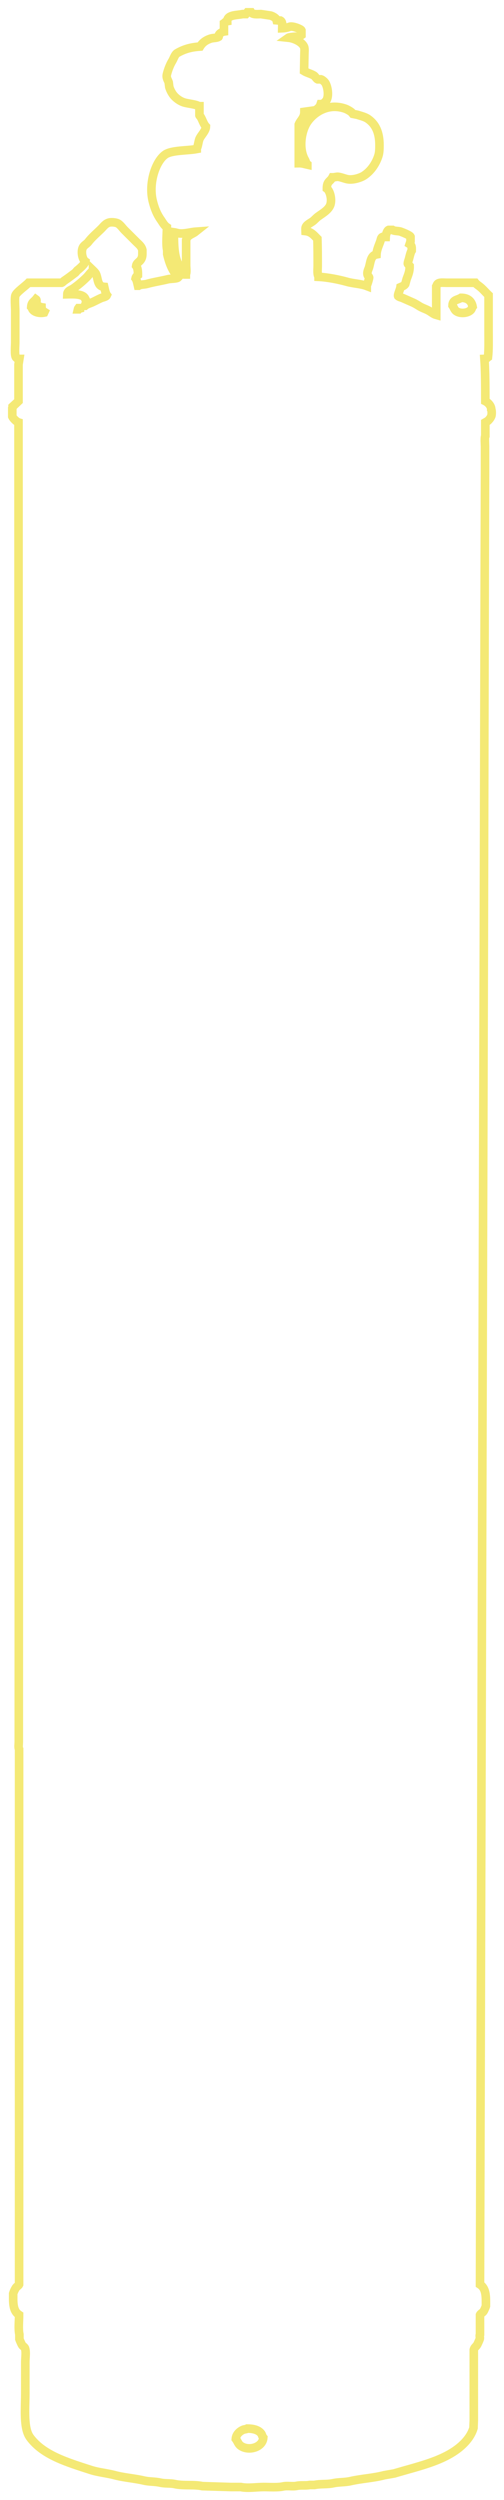 <?xml version="1.0" encoding="UTF-8"?> <svg xmlns="http://www.w3.org/2000/svg" width="41" height="203" viewBox="0 0 41 203" fill="none"><path fill-rule="evenodd" clip-rule="evenodd" d="M22.958 2.295C23.164 2.288 23.367 2.248 23.559 2.175C23.802 2.084 24.474 2.357 24.521 2.462V2.846C24.387 2.938 24.369 2.994 24.112 2.99C24.066 2.96 23.524 3.019 23.463 3.062C23.962 3.114 24.586 3.425 24.738 3.805C24.799 3.959 24.762 4.234 24.762 4.428C24.754 4.876 24.746 5.323 24.738 5.771C24.977 5.916 25.285 5.983 25.531 6.13C25.647 6.199 25.729 6.39 25.844 6.442H26.109C26.22 6.475 26.382 6.618 26.445 6.706C26.65 6.989 26.792 7.799 26.541 8.168C26.481 8.257 26.308 8.414 26.205 8.456H26.084C26.068 8.504 26.052 8.552 26.036 8.6C25.95 8.727 25.777 8.898 25.628 8.959L24.762 9.079C24.762 9.584 24.442 9.761 24.305 10.11V13.251C24.591 13.245 24.768 13.319 25.002 13.37V13.346C24.888 13.256 24.887 13.119 24.81 12.987C24.276 12.068 24.5 10.616 25.026 9.87C25.579 9.087 26.711 8.36 28.057 8.815C28.234 8.875 28.44 8.996 28.586 9.103C28.626 9.151 28.666 9.199 28.706 9.247L29.067 9.319C29.364 9.415 29.699 9.491 29.933 9.654C30.545 10.081 30.87 10.739 30.87 11.788C30.87 12.128 30.861 12.411 30.774 12.675C30.555 13.345 30.122 13.941 29.572 14.281C29.329 14.431 28.694 14.653 28.225 14.545C28.021 14.498 27.665 14.36 27.479 14.353C27.365 14.349 27.21 14.402 27.047 14.401C26.855 14.765 26.587 14.705 26.59 15.312C26.846 15.494 27.042 16.232 26.854 16.679C26.685 17.08 26.202 17.343 25.868 17.59C25.718 17.701 25.585 17.863 25.435 17.973C25.274 18.092 24.961 18.239 24.882 18.429C24.84 18.492 24.855 18.661 24.858 18.764C25.335 18.82 25.552 19.125 25.82 19.388C25.843 20.072 25.844 20.847 25.844 21.569C25.844 21.853 25.792 22.282 25.916 22.456V22.48C26.678 22.517 27.58 22.702 28.249 22.888C28.78 23.035 29.345 23.035 29.836 23.224V23.175C29.888 23.11 30.048 22.562 30.029 22.528C30 22.449 29.93 22.402 29.909 22.337C29.835 22.116 29.964 21.884 30.005 21.761C30.149 21.326 30.131 20.748 30.63 20.658C30.645 20.274 30.834 19.902 30.943 19.579C30.989 19.443 30.992 19.296 31.111 19.244H31.376C31.383 19.067 31.485 18.726 31.616 18.669H31.929C32.107 18.785 32.382 18.736 32.602 18.812C32.753 18.865 33.343 19.1 33.396 19.22V19.604L33.324 19.819C33.492 19.923 33.501 20.062 33.492 20.347C33.374 20.517 33.303 20.955 33.227 21.162C33.2 21.238 33.16 21.392 33.179 21.425L33.324 21.593C33.335 22.047 33.203 22.323 33.083 22.648C33.043 22.792 33.003 22.936 32.963 23.08C32.887 23.195 32.712 23.261 32.578 23.319C32.555 23.496 32.342 23.935 32.386 24.039C32.489 24.131 32.631 24.145 32.77 24.206C33.035 24.322 33.305 24.442 33.588 24.566C33.772 24.647 33.974 24.776 34.141 24.878C34.399 25.034 34.678 25.105 34.935 25.261C35.104 25.364 35.279 25.515 35.488 25.573V23.271C35.505 23.247 35.519 23.175 35.536 23.152C35.629 22.89 36.008 22.96 36.354 22.96H38.663C38.751 23.074 38.883 23.16 39 23.247C39.267 23.449 39.5 23.737 39.745 23.967V26.987C39.745 27.662 39.767 28.397 39.697 29.001C39.592 29.073 39.594 29.14 39.408 29.145C39.481 30.174 39.478 31.433 39.481 32.573C39.678 32.67 39.965 32.94 39.962 33.244C40.013 33.319 40.013 33.721 39.962 33.796C39.914 33.937 39.76 34.12 39.649 34.203C39.593 34.235 39.537 34.267 39.481 34.299V35.402C39.41 35.517 39.456 36.056 39.456 36.241V38.423C39.449 41.115 39.441 43.809 39.432 46.502C39.408 56.402 39.384 66.303 39.36 76.205C39.256 112.633 39.152 149.065 39.048 185.501C39.432 185.755 39.529 186.19 39.529 186.843V187.251C39.502 187.337 39.392 187.596 39.336 187.682C39.273 187.779 39.095 187.866 39.048 187.97V189.552C38.992 189.644 39.063 189.814 39.024 189.936C39.001 190.005 38.854 190.341 38.807 190.415C38.72 190.553 38.59 190.605 38.543 190.799V196.528C38.535 196.736 38.527 196.944 38.519 197.152C38.296 197.91 37.7 198.512 37.124 198.926C35.749 199.912 33.899 200.298 32.073 200.844L31.255 200.987C30.398 201.217 29.421 201.26 28.514 201.467C28.045 201.574 27.569 201.535 27.119 201.635C26.607 201.748 26.068 201.672 25.579 201.779H25.195C24.872 201.848 24.481 201.776 24.136 201.851C23.8 201.923 23.399 201.819 23.03 201.898C22.579 201.995 21.956 201.946 21.443 201.946C20.869 201.946 20.147 202.067 19.591 201.946H18.773L16.464 201.874C15.765 201.721 14.933 201.864 14.228 201.707C13.854 201.623 13.42 201.679 13.025 201.587C12.611 201.49 12.145 201.523 11.702 201.419C10.935 201.239 10.08 201.183 9.345 200.987C8.661 200.805 8.022 200.766 7.373 200.556C5.475 199.941 3.508 199.362 2.443 197.919C1.89 197.169 2.058 195.587 2.058 194.299V191.806C2.058 191.468 2.139 190.969 2.034 190.679C1.998 190.578 1.85 190.504 1.794 190.415C1.747 190.341 1.599 190.005 1.577 189.936V189.552C1.479 189.099 1.554 188.47 1.553 187.97C1.171 187.72 1.072 187.297 1.072 186.651V186.244C1.126 186.065 1.207 185.895 1.313 185.74C1.368 185.665 1.515 185.584 1.553 185.501V142.036C1.482 141.922 1.529 141.601 1.529 141.437V113.052C1.521 86.804 1.513 60.553 1.505 34.299C1.338 34.248 1.064 33.971 1 33.82V33.172C1.023 33.139 1.024 33.094 1.024 33.029C1.039 33.017 1.505 32.573 1.505 32.573V29.601C1.529 29.449 1.553 29.297 1.577 29.145H1.433C1.397 29.091 1.317 29.052 1.289 29.001C1.173 28.794 1.24 28.092 1.24 27.779V25.213C1.24 24.966 1.171 24.117 1.265 23.967C1.353 23.722 2.107 23.188 2.323 22.96H5.016C5.091 22.934 5.169 22.835 5.233 22.792C5.546 22.583 5.826 22.368 6.123 22.145C6.179 22.081 6.235 22.017 6.291 21.953C6.463 21.824 6.896 21.454 6.94 21.234C6.704 21.071 6.562 20.434 6.748 20.083C6.841 19.907 7.063 19.806 7.181 19.651C7.486 19.25 7.885 18.926 8.239 18.573C8.43 18.383 8.585 18.145 8.889 18.069C9.104 18.016 9.459 18.07 9.586 18.141C9.796 18.258 9.97 18.524 10.139 18.692C10.46 19.012 10.78 19.332 11.101 19.651C11.291 19.841 11.507 19.994 11.582 20.299V20.61C11.582 21.283 11.127 21.223 11.077 21.593C11.207 21.761 11.223 22.045 11.221 22.337C11.146 22.392 11.05 22.491 11.029 22.6C11.13 22.735 11.181 23.025 11.221 23.2H11.27C11.443 23.085 11.72 23.118 11.943 23.056C12.491 22.902 13.114 22.81 13.675 22.672C13.876 22.623 14.385 22.644 14.492 22.528C14.334 22.419 14.259 22.239 14.155 22.073C13.895 21.656 13.737 21.204 13.602 20.634V20.323C13.49 19.817 13.579 19.017 13.578 18.453C13.35 18.301 13.231 18.054 13.073 17.829C12.773 17.403 12.569 16.915 12.424 16.319C12.069 14.866 12.656 13.114 13.434 12.555C13.952 12.183 15.256 12.242 16.007 12.1V12.052C16.105 11.9 16.143 11.476 16.224 11.285C16.356 10.974 16.745 10.633 16.753 10.278C16.554 10.066 16.474 9.742 16.32 9.487C16.301 9.455 16.237 9.406 16.224 9.367V8.624H16.176C15.935 8.46 15.273 8.42 14.949 8.312C14.613 8.2 14.276 7.948 14.083 7.689C13.945 7.499 13.84 7.289 13.771 7.065C13.755 6.937 13.739 6.81 13.723 6.682C13.669 6.514 13.507 6.319 13.578 6.034C13.673 5.655 13.829 5.254 14.011 4.956C14.133 4.757 14.22 4.422 14.42 4.308C14.946 4.008 15.483 3.831 16.272 3.781C16.469 3.46 16.744 3.261 17.138 3.134C17.335 3.07 17.62 3.098 17.787 2.99C17.81 2.953 17.785 2.875 17.811 2.822C17.865 2.71 18.071 2.579 18.22 2.558V1.887C18.317 1.822 18.339 1.743 18.485 1.719C18.484 1.654 18.486 1.609 18.509 1.575C18.646 1.197 19.306 1.237 19.735 1.144H20C20.04 1.096 20.08 1.048 20.12 1H20.433C20.556 1.194 20.907 1.152 21.226 1.144L22.02 1.264C22.191 1.319 22.378 1.421 22.477 1.551C22.485 1.583 22.493 1.615 22.501 1.647L22.814 1.671C22.985 1.766 22.963 2.023 22.958 2.295ZM14.155 18.86C14.138 19.879 14.172 20.813 14.516 21.473C14.671 21.771 14.914 22.019 15.094 22.288H15.118V22.265C15.201 22.128 15.142 21.736 15.142 21.545V19.484C15.245 19.077 15.627 19.038 15.911 18.812C15.502 18.841 14.913 19.029 14.468 18.932C14.372 18.911 14.252 18.874 14.155 18.86ZM5.473 23.895C6.054 23.88 6.797 23.862 6.94 24.278C7.066 24.43 6.958 24.722 6.892 24.83H6.916C7.063 24.699 7.277 24.65 7.47 24.566C7.709 24.461 7.976 24.311 8.215 24.206C8.364 24.141 8.633 24.113 8.696 23.967C8.582 23.816 8.525 23.49 8.48 23.295C7.9 23.252 8 22.663 7.806 22.241C7.767 22.154 7.636 22.02 7.566 21.953V21.977C7.359 22.11 7.211 22.358 7.037 22.528C6.707 22.851 6.354 23.147 5.978 23.415C5.803 23.539 5.481 23.607 5.473 23.895ZM37.508 24.182C37.211 24.372 36.829 24.319 36.811 24.806C36.938 24.99 36.959 25.165 37.148 25.285C37.485 25.502 38.108 25.428 38.326 25.141C38.38 25.07 38.392 24.971 38.446 24.902C38.361 24.442 38.049 24.18 37.508 24.182ZM3.381 24.95C3.205 24.923 3.02 24.786 2.972 24.638C2.93 24.509 3.023 24.372 2.924 24.302C2.754 24.515 2.567 24.537 2.539 24.926C2.595 24.986 2.608 25.073 2.659 25.141C2.831 25.372 3.258 25.453 3.597 25.381C3.605 25.365 3.614 25.349 3.621 25.333C3.497 25.256 3.387 25.148 3.381 24.95ZM6.387 25.021C6.355 25.067 6.356 25.042 6.339 25.117H6.387C6.424 25.071 6.439 25.064 6.508 25.046V25.021H6.387ZM20.12 197.2C20.031 197.259 19.887 197.251 19.783 197.296C19.503 197.416 19.208 197.668 19.182 198.039C19.362 198.274 19.367 198.472 19.639 198.638C20.294 199.037 21.366 198.708 21.419 197.943C21.339 197.853 21.321 197.704 21.25 197.607C21.041 197.32 20.625 197.197 20.12 197.2Z" stroke="#F4E975" stroke-width="0.7"></path></svg> 